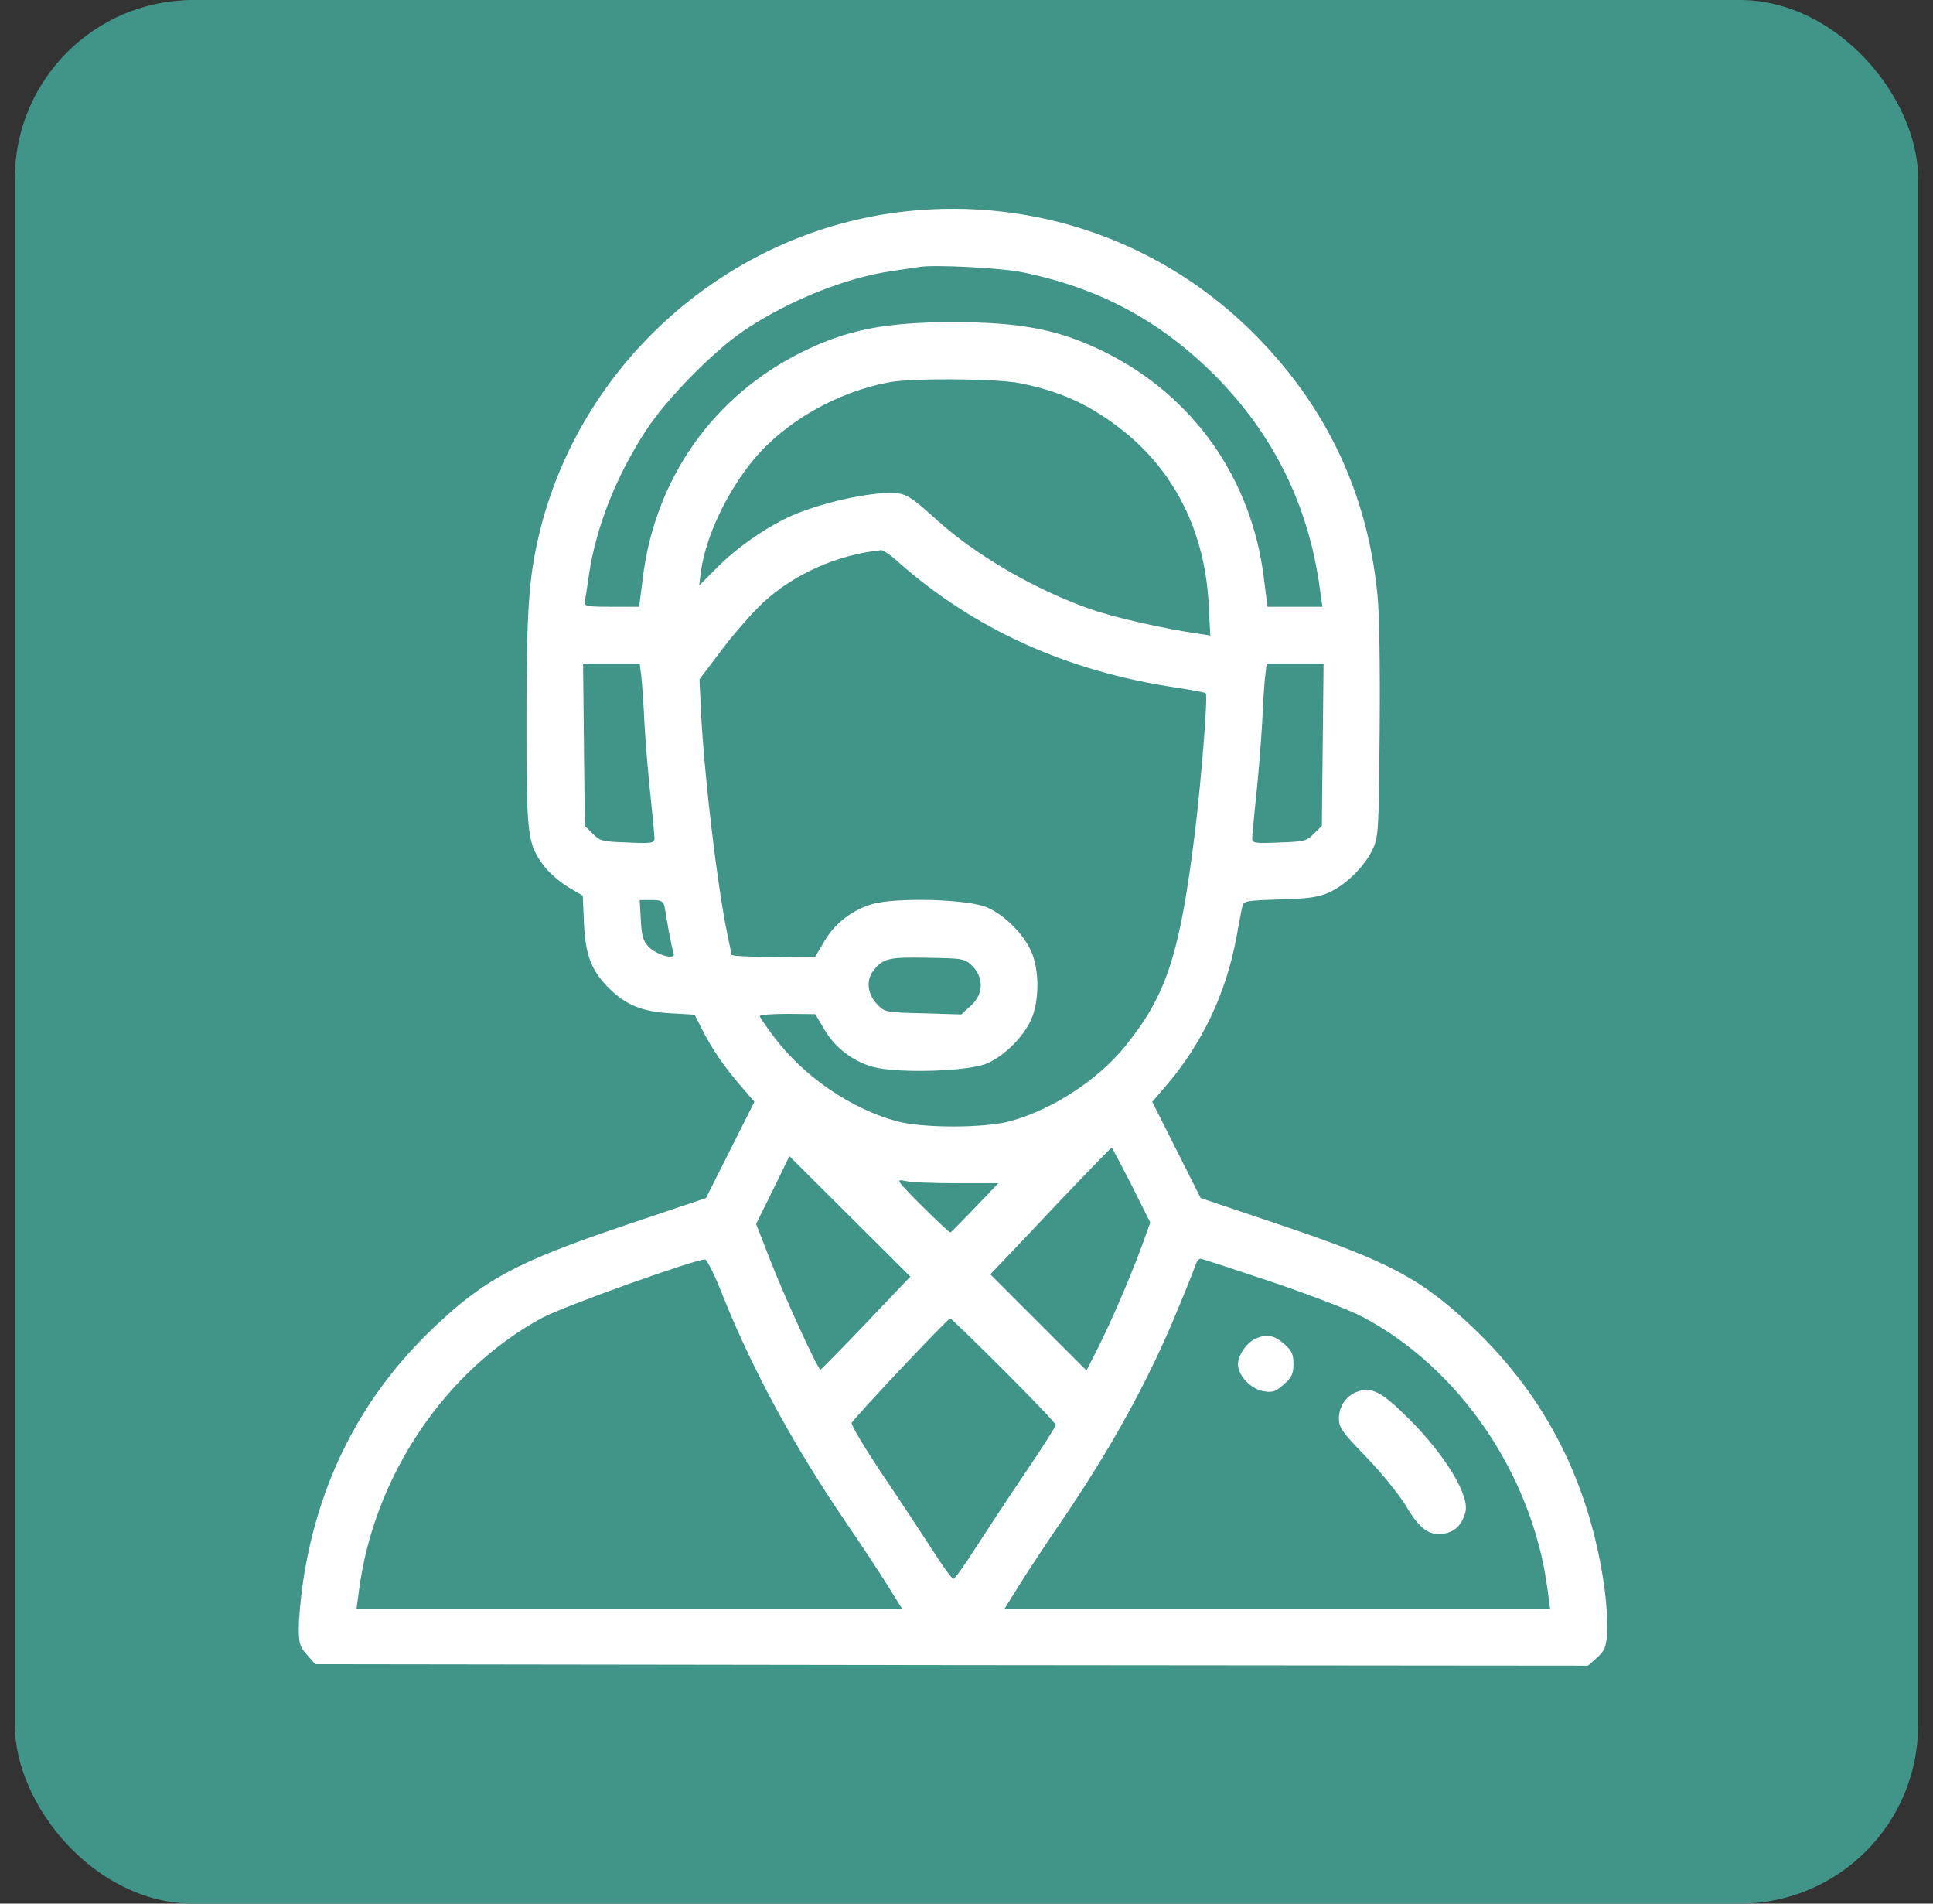 <svg width="65" height="64" viewBox="0 0 65 64" fill="none" xmlns="http://www.w3.org/2000/svg">
<rect x="0" y="0" width="65" height="64" fill="#333333" stroke="none"/>
<rect x="0.5" width="64" height="64" rx="6" fill="#419488"/>
<path d="M30.43 7.109C24.468 7.769 19.454 12.229 18.104 18.066C17.779 19.473 17.703 20.612 17.703 24.258C17.703 28.114 17.731 28.373 18.305 29.129C18.478 29.358 18.841 29.665 19.109 29.827L19.597 30.114L19.636 31.023C19.683 32.105 19.884 32.631 20.478 33.224C21.042 33.789 21.607 34.019 22.564 34.067L23.358 34.114L23.607 34.602C23.932 35.253 24.334 35.837 24.899 36.497L25.368 37.043L24.554 38.66L23.741 40.277L20.985 41.206C17.368 42.43 16.286 43.005 14.525 44.689C12.143 46.976 10.698 49.809 10.19 53.177C10.114 53.703 10.047 54.402 10.047 54.727C10.047 55.254 10.085 55.368 10.324 55.636L10.602 55.952L31.999 55.981L53.397 56L53.703 55.732C53.962 55.493 54.009 55.378 54.048 54.88C54.067 54.574 54.019 53.837 53.933 53.254C53.426 49.828 51.99 46.995 49.588 44.689C47.828 43.005 46.746 42.43 43.129 41.206L40.373 40.277L39.559 38.66L38.746 37.043L39.215 36.497C40.421 35.09 41.224 33.397 41.569 31.55C41.655 31.071 41.751 30.593 41.77 30.488C41.818 30.287 41.875 30.277 43.033 30.239C44.028 30.21 44.344 30.162 44.698 30C45.272 29.741 45.894 29.119 46.162 28.545C46.354 28.124 46.363 27.952 46.392 24.564C46.411 22.42 46.383 20.612 46.316 19.971C45.981 16.612 44.631 13.731 42.268 11.32C39.167 8.152 34.842 6.621 30.43 7.109ZM34.401 9.157C36.985 9.693 39.004 10.784 40.823 12.592C42.823 14.592 44.009 17.004 44.382 19.798L44.469 20.401H43.54H42.622L42.497 19.425C42.086 16.085 40.124 13.31 37.148 11.836C35.617 11.081 34.353 10.832 32.057 10.832C29.76 10.832 28.497 11.081 26.966 11.836C23.99 13.31 22.028 16.085 21.616 19.425L21.492 20.401H20.564C19.731 20.401 19.636 20.382 19.664 20.229C19.683 20.143 19.75 19.722 19.808 19.301C20.047 17.712 20.717 16.009 21.731 14.459C22.43 13.387 24.028 11.77 25.052 11.09C26.526 10.104 28.44 9.339 29.952 9.119C30.344 9.061 30.774 8.994 30.909 8.975C31.406 8.889 33.664 9.004 34.401 9.157ZM34.277 12.88C35.684 13.157 36.698 13.626 37.808 14.516C39.531 15.904 40.516 17.923 40.641 20.286L40.698 21.368L40.277 21.301C39.138 21.138 37.454 20.755 36.688 20.487C34.822 19.837 32.794 18.66 31.483 17.463C30.602 16.669 30.449 16.573 29.952 16.573C28.985 16.573 27.282 16.994 26.372 17.454C25.578 17.856 24.717 18.468 24.124 19.071L23.511 19.684L23.569 19.224C23.731 18.038 24.439 16.545 25.349 15.444C26.411 14.171 28.152 13.176 29.904 12.851C30.688 12.707 33.483 12.726 34.277 12.88ZM30.21 18.899C32.765 21.157 35.885 22.574 39.559 23.119C40.076 23.196 40.526 23.282 40.545 23.31C40.622 23.387 40.401 26.143 40.191 27.904C39.674 32.105 39.234 33.445 37.827 35.186C36.918 36.306 35.377 37.311 33.971 37.693C33.109 37.933 31.004 37.933 30.143 37.693C28.631 37.282 27.042 36.201 26.057 34.899C25.779 34.535 25.55 34.201 25.55 34.162C25.55 34.114 25.971 34.086 26.487 34.086L27.416 34.095L27.703 34.583C28.057 35.205 28.65 35.665 29.339 35.866C30.152 36.095 32.612 36.028 33.215 35.741C33.789 35.483 34.411 34.861 34.669 34.287C34.956 33.674 34.956 32.583 34.669 31.971C34.411 31.397 33.789 30.775 33.215 30.516C32.612 30.229 30.152 30.162 29.339 30.392C28.65 30.593 28.057 31.052 27.703 31.674L27.416 32.162L26.009 32.172C25.224 32.172 24.593 32.143 24.593 32.095C24.593 32.057 24.526 31.722 24.449 31.358C24.114 29.732 23.693 26.181 23.578 24.038L23.521 22.841L24.277 21.837C24.698 21.282 25.329 20.564 25.683 20.239C26.727 19.282 28.191 18.64 29.636 18.497C29.703 18.497 29.961 18.669 30.21 18.899ZM21.569 22.765C21.597 23.023 21.645 23.741 21.674 24.373C21.712 25.004 21.798 26.076 21.875 26.765C21.942 27.445 22.009 28.086 22.009 28.181C22.009 28.344 21.932 28.363 21.1 28.325C20.258 28.296 20.172 28.277 19.932 28.028L19.664 27.77L19.636 25.043L19.607 22.315H20.564H21.511L21.569 22.765ZM44.478 25.043L44.449 27.77L44.181 28.028C43.942 28.277 43.856 28.296 43.014 28.325C42.181 28.363 42.105 28.344 42.105 28.181C42.105 28.086 42.172 27.445 42.239 26.765C42.315 26.076 42.401 24.985 42.44 24.325C42.468 23.665 42.516 22.947 42.545 22.717L42.593 22.315H43.55H44.507L44.478 25.043ZM22.344 30.468C22.363 30.593 22.43 30.956 22.487 31.291C22.545 31.626 22.621 31.961 22.65 32.047C22.746 32.287 22.114 32.124 21.817 31.837C21.626 31.636 21.578 31.483 21.549 30.928L21.511 30.258H21.904C22.229 30.258 22.296 30.296 22.344 30.468ZM32.698 32.478C33.09 32.88 33.071 33.435 32.641 33.818L32.325 34.105L31.043 34.067C29.818 34.038 29.751 34.028 29.521 33.789C29.167 33.445 29.109 32.956 29.377 32.622C29.703 32.22 29.885 32.172 31.215 32.2C32.401 32.22 32.44 32.229 32.698 32.478ZM38.047 39.837L38.679 41.1L38.421 41.818C38.076 42.775 37.397 44.373 36.918 45.32L36.535 46.076L34.918 44.459L33.301 42.842L33.712 42.411C33.942 42.172 34.851 41.215 35.732 40.277C36.621 39.349 37.358 38.583 37.377 38.583C37.397 38.583 37.693 39.148 38.047 39.837ZM29.119 44.488C28.296 45.349 27.607 46.048 27.588 46.048C27.502 46.048 26.334 43.493 25.884 42.325L25.425 41.148L25.99 40.009L26.545 38.87L28.583 40.899L30.612 42.918L29.119 44.488ZM32.162 39.78H33.569L32.794 40.593C32.363 41.043 31.99 41.416 31.961 41.435C31.933 41.445 31.502 41.043 31.004 40.545C30.133 39.674 30.114 39.636 30.43 39.703C30.612 39.751 31.397 39.78 32.162 39.78ZM24.305 43.56C25.32 46.086 26.688 48.603 28.468 51.215C28.956 51.923 29.569 52.861 29.846 53.301L30.334 54.086H21.167H11.989L12.076 53.435C12.583 49.617 14.975 46.067 18.229 44.306C18.956 43.914 23.454 42.306 23.712 42.344C23.779 42.354 24.047 42.899 24.305 43.56ZM42.717 43.081C43.971 43.502 45.339 44.029 45.77 44.249C49.062 45.962 51.531 49.569 52.038 53.435L52.124 54.086H42.947H33.779L34.267 53.301C34.545 52.861 35.157 51.923 35.645 51.215C37.387 48.66 38.65 46.364 39.636 43.942C39.933 43.234 40.191 42.574 40.22 42.478C40.258 42.392 40.315 42.316 40.363 42.316C40.411 42.316 41.464 42.66 42.717 43.081ZM33.751 46.067C34.717 47.033 35.502 47.856 35.502 47.904C35.502 47.952 35.043 48.679 34.478 49.512C33.904 50.354 33.157 51.502 32.794 52.057C32.44 52.622 32.105 53.081 32.057 53.081C32.009 53.081 31.674 52.622 31.32 52.057C30.956 51.502 30.2 50.344 29.626 49.502C29.062 48.651 28.612 47.904 28.64 47.837C28.698 47.694 31.866 44.325 31.952 44.325C31.98 44.325 32.794 45.11 33.751 46.067Z" fill="white"/>
<path d="M42.24 44.995C41.934 45.12 41.628 45.56 41.628 45.866C41.628 46.249 42.068 46.708 42.499 46.775C42.795 46.823 42.901 46.785 43.169 46.545C43.437 46.306 43.494 46.191 43.494 45.856C43.494 45.521 43.437 45.407 43.178 45.177C42.862 44.899 42.604 44.842 42.24 44.995Z" fill="white"/>
<path d="M45.599 46.804C45.254 46.947 45.024 47.292 45.024 47.675C45.024 48.01 45.111 48.125 45.943 48.986C46.46 49.522 47.034 50.23 47.273 50.622C47.733 51.407 48.068 51.646 48.565 51.56C48.929 51.493 49.158 51.263 49.273 50.852C49.436 50.297 48.603 48.919 47.359 47.684C46.45 46.775 46.106 46.603 45.599 46.804Z" fill="white"/>
</svg>
